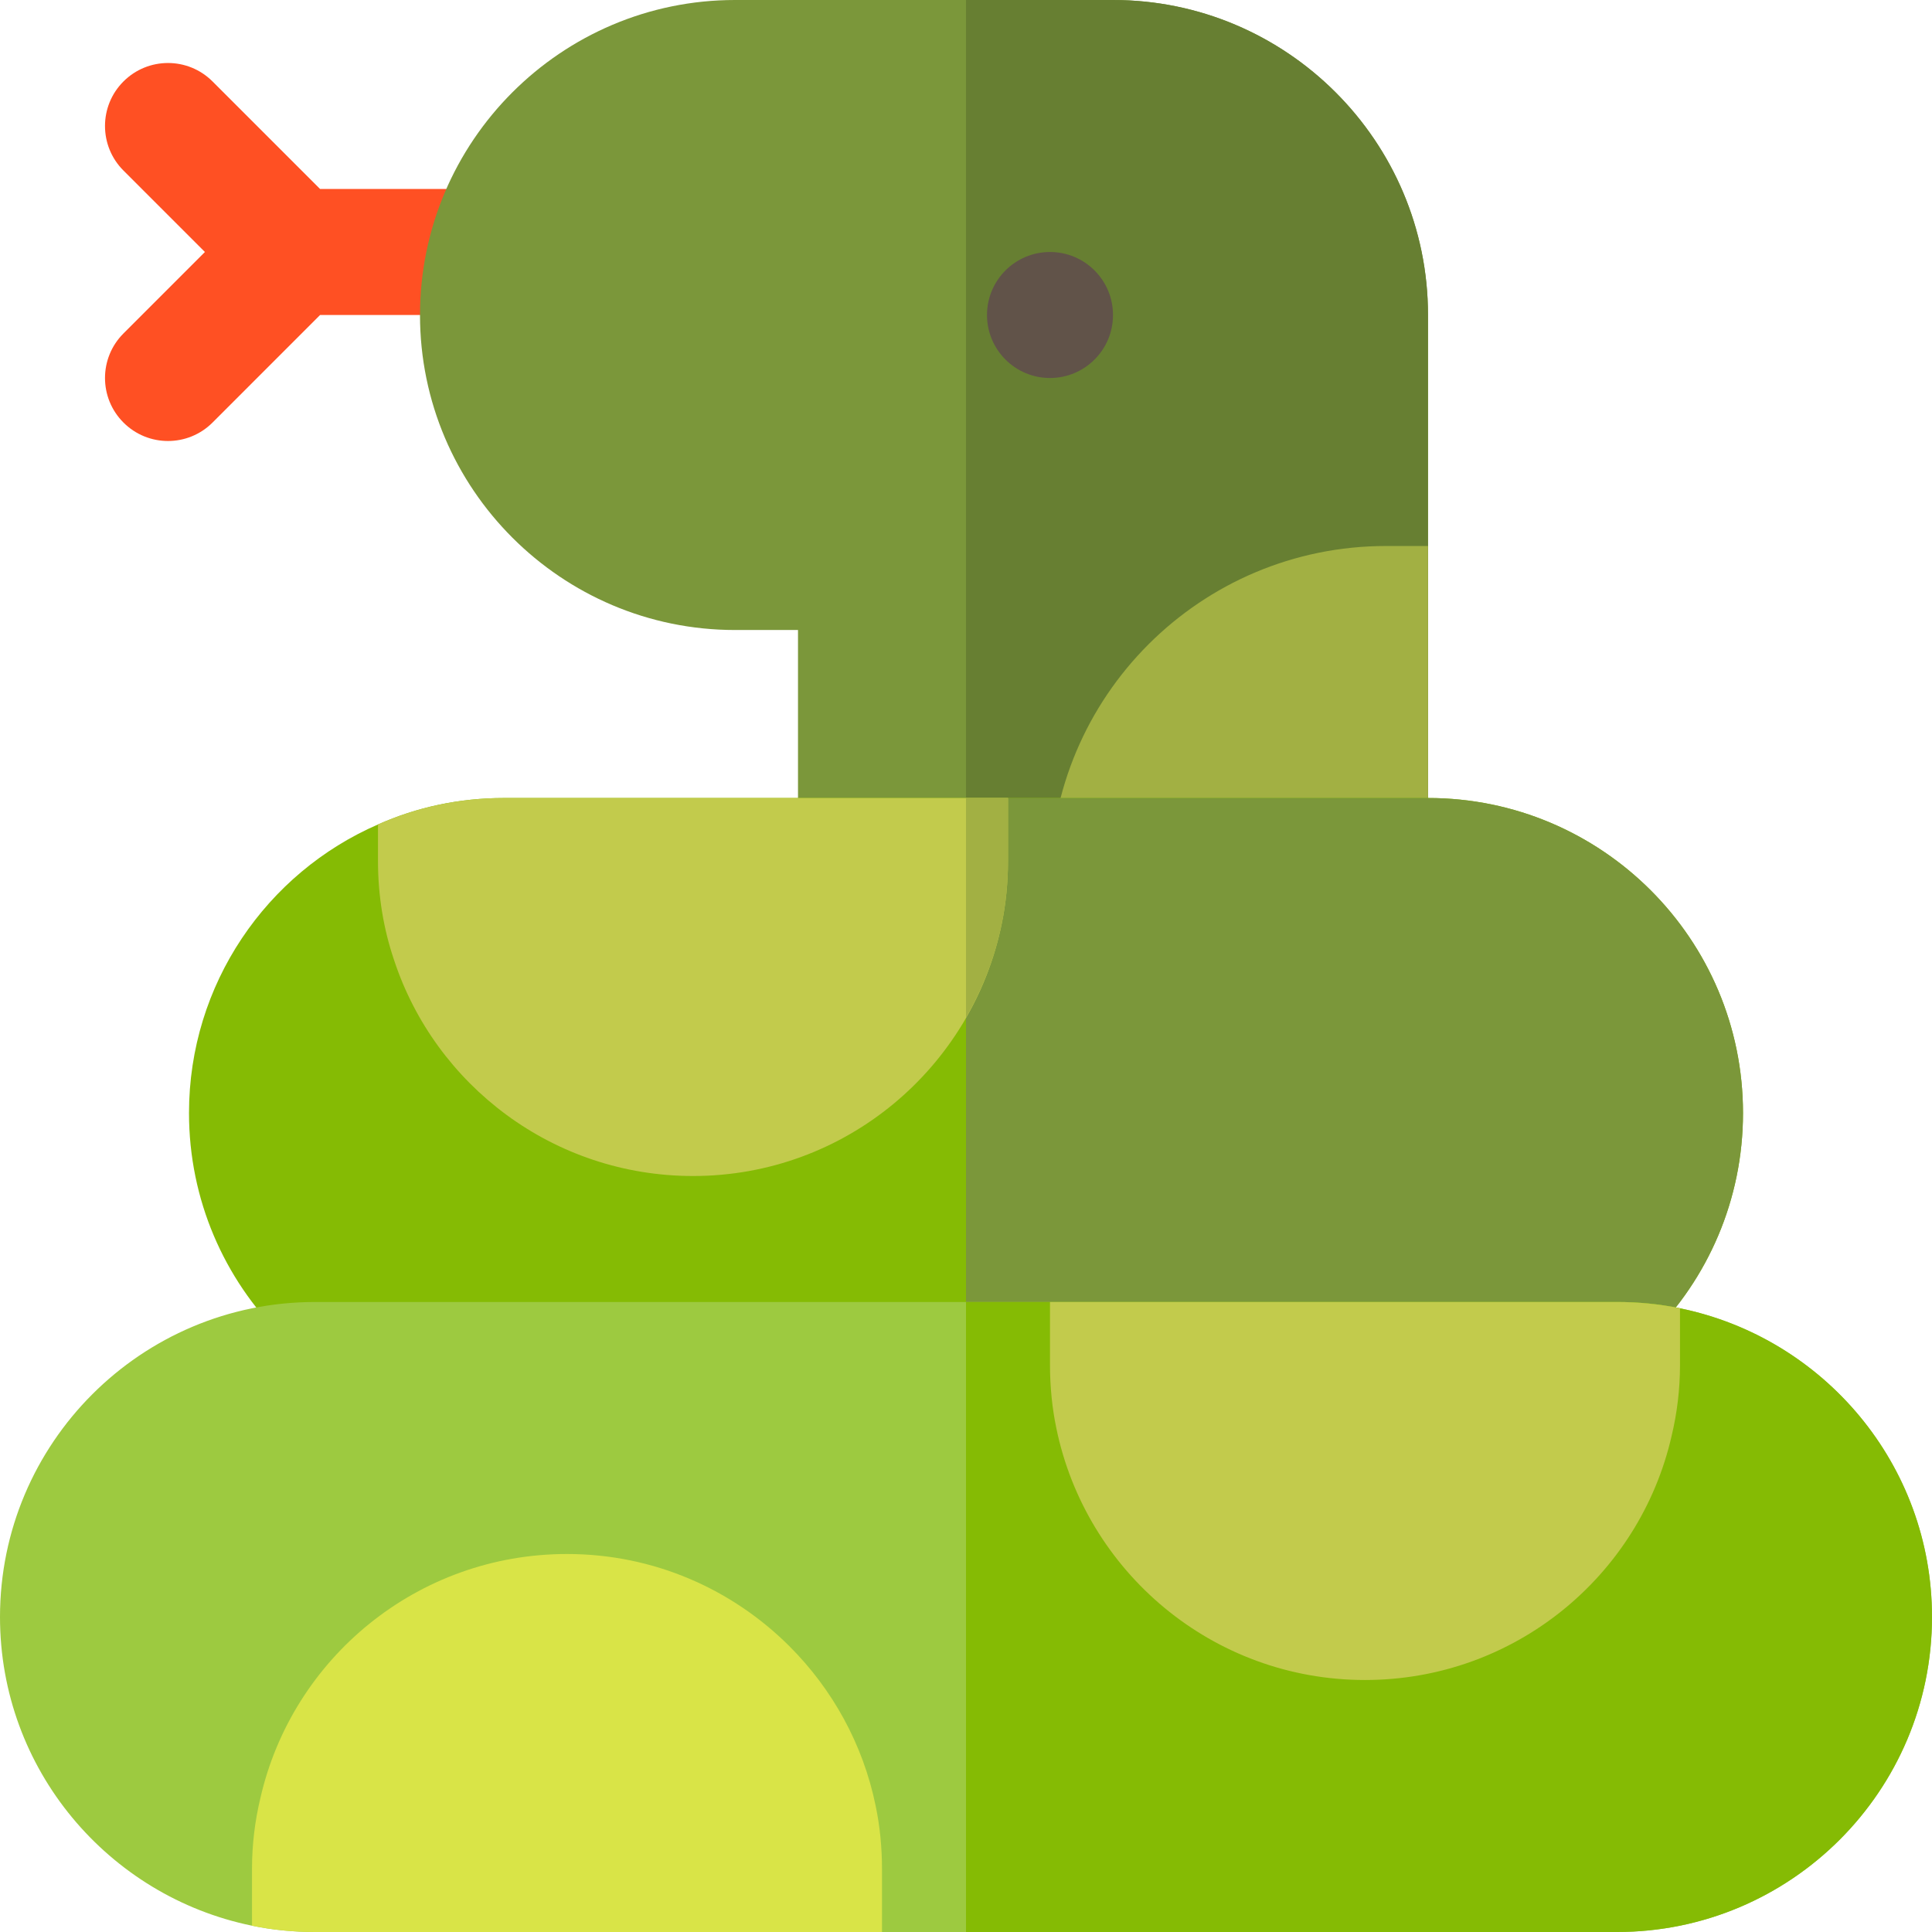 <?xml version="1.0" encoding="iso-8859-1"?>
<!-- Uploaded to: SVG Repo, www.svgrepo.com, Generator: SVG Repo Mixer Tools -->
<svg height="800px" width="800px" version="1.1" id="Layer_1" xmlns="http://www.w3.org/2000/svg" xmlns:xlink="http://www.w3.org/1999/xlink" 
	 viewBox="0 0 512 512" xml:space="preserve">
<path style="fill:#FF5023;" d="M128,50.087H84.826L56.326,21.587c-6.521-6.521-17.087-6.521-23.609,0
	c-6.521,6.516-6.521,17.092,0,23.609l21.587,21.586L32.718,88.37c-6.521,6.516-6.521,17.092,0,23.609
	c6.522,6.522,17.086,6.522,23.609,0l28.499-28.501H128c9.217,0,16.696-7.473,16.696-16.696S137.217,50.087,128,50.087z"/>
<path style="fill:#7B973A;" d="M361.739,244.87H228.174c-9.217,0-16.696-7.473-16.696-16.696v-61.217h-16.696
	c-46.032,0-83.478-37.446-83.478-83.478S148.75,0,194.783,0h100.174c46.032,0,83.478,37.446,83.478,83.478v144.696
	C378.435,237.397,370.956,244.87,361.739,244.87z"/>
<path style="fill:#677F32;" d="M294.957,0H256v244.87h105.739c9.217,0,16.696-7.473,16.696-16.696V83.478
	C378.435,37.446,340.989,0,294.957,0z"/>
<path style="fill:#A2B043;" d="M378.435,144.696h-11.13c-49.176,0-89.043,39.866-89.043,89.043v11.13h100.174V144.696z"/>
<path style="fill:#85BB04;" d="M378.435,211.478h-244.87c-11.911,0-23.152,2.449-33.391,7.012
	c-29.496,12.8-50.087,42.296-50.087,76.466c0,46.08,37.398,83.478,83.478,83.478h244.87c46.08,0,83.478-37.398,83.478-83.478
	S424.515,211.478,378.435,211.478z"/>
<path style="fill:#7B973A;" d="M378.435,211.478H256v166.956h122.435c46.08,0,83.478-37.398,83.478-83.478
	S424.515,211.478,378.435,211.478z"/>
<path style="fill:#9DCA40;" d="M445.217,346.713c-5.343-1.113-11.019-1.67-16.696-1.67H83.478C37.398,345.043,0,382.442,0,428.522
	c0,40.403,28.718,74.017,66.783,81.809c5.343,1.113,11.019,1.67,16.696,1.67h345.043c46.08,0,83.478-37.398,83.478-83.478
	C512,388.118,483.282,354.504,445.217,346.713z"/>
<path style="fill:#85BB04;" d="M445.217,346.713c-5.343-1.113-11.019-1.67-16.696-1.67H256V512h172.522
	c46.08,0,83.478-37.398,83.478-83.478C512,388.118,483.282,354.504,445.217,346.713z"/>
<circle style="fill:#615349;" cx="278.261" cy="83.478" r="16.696"/>
<g>
	<path style="fill:#C2CB4C;" d="M445.217,346.713v15.026c0,6.456-0.78,12.8-2.226,18.81c-8.459,37.064-41.628,64.668-81.252,64.668
		c-40.403,0-74.017-28.717-81.809-66.783c-1.113-5.343-1.67-11.019-1.67-16.696v-16.696h150.261
		C434.198,345.043,439.875,345.6,445.217,346.713z"/>
	<path style="fill:#C2CB4C;" d="M267.13,211.478v16.696c0,5.677-0.557,11.353-1.67,16.696
		c-7.791,38.066-41.405,66.783-81.809,66.783c-36.954,0-68.341-24.042-79.249-57.322c-2.783-8.237-4.23-17.03-4.23-26.157v-9.683
		c10.239-4.563,21.481-7.012,33.391-7.012H267.13z"/>
</g>
<path style="fill:#A2B043;" d="M265.461,244.87c1.113-5.343,1.67-11.019,1.67-16.696v-16.696H256v58.2
	C260.378,262.069,263.645,253.739,265.461,244.87z"/>
<path style="fill:#D9E447;" d="M233.739,495.304V512H83.478c-5.677,0-11.353-0.557-16.696-1.67v-15.026
	c0-6.456,0.78-12.8,2.226-18.81c8.459-37.064,41.628-64.668,81.252-64.668c23.041,0,43.853,9.35,58.991,24.487
	c11.353,11.353,19.478,25.934,22.816,42.296C233.183,483.951,233.739,489.628,233.739,495.304z"/>
</svg>